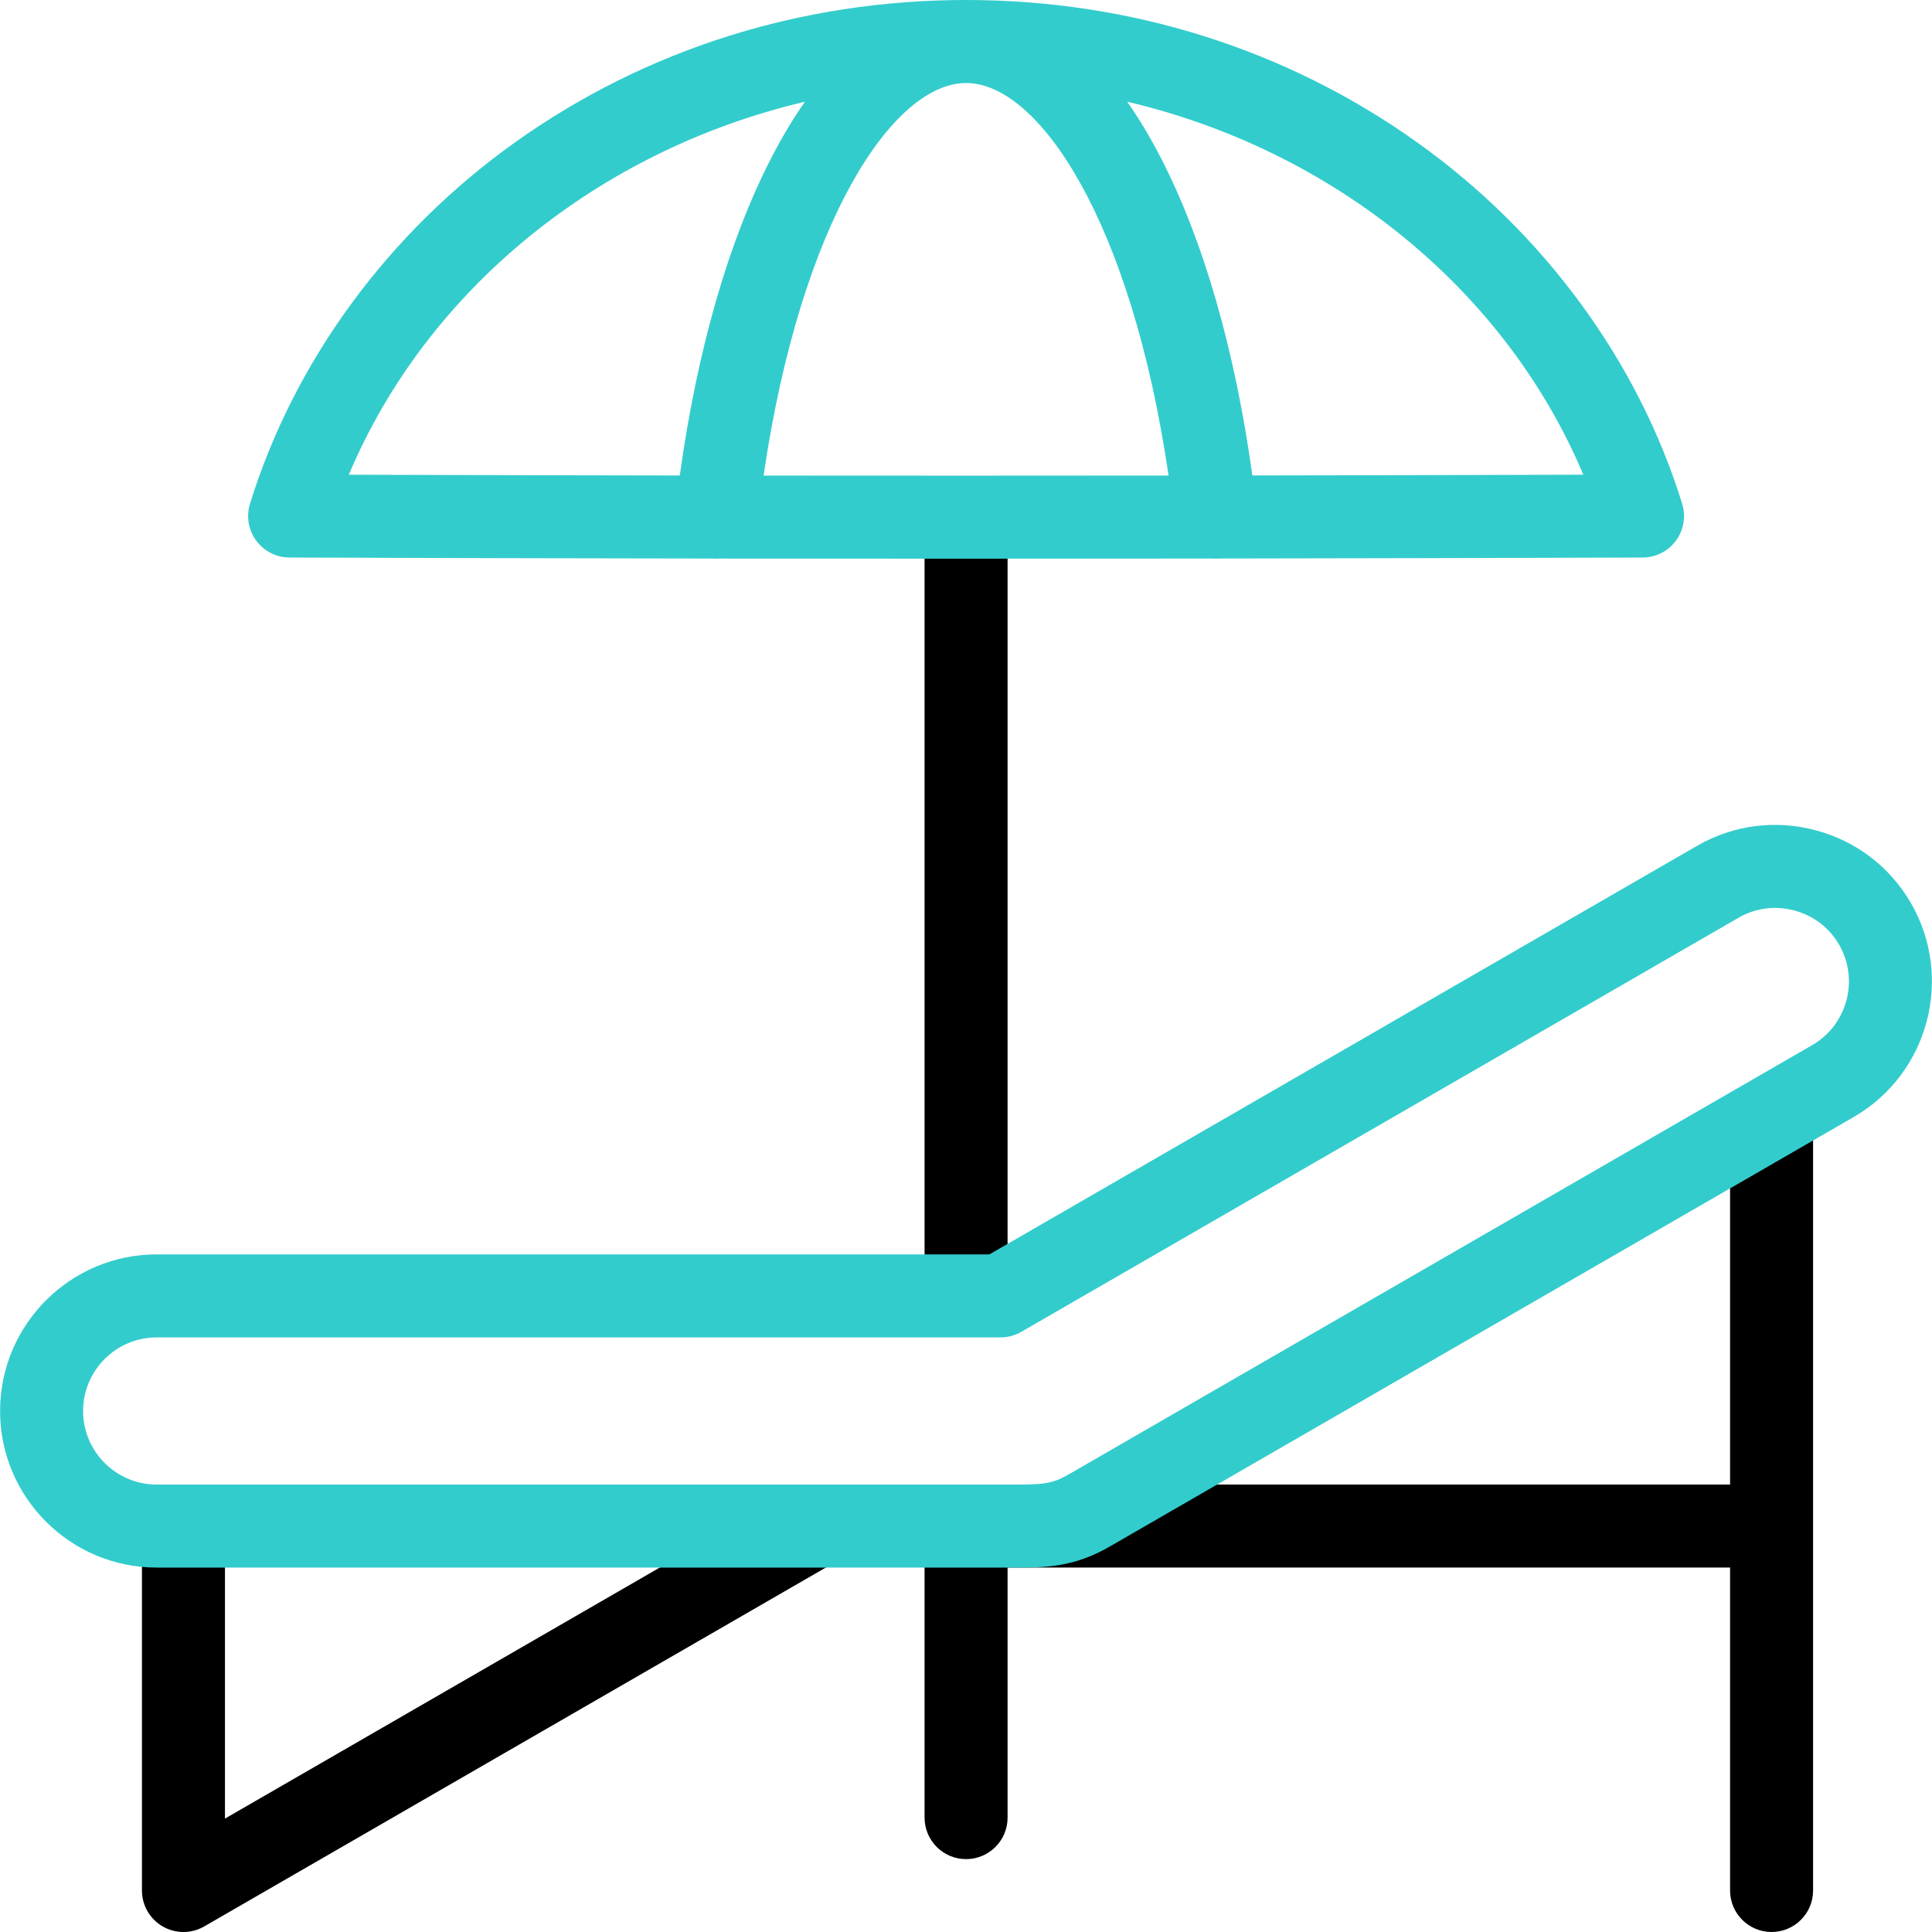 <svg xmlns="http://www.w3.org/2000/svg" xmlns:xlink="http://www.w3.org/1999/xlink" id="Capa_1" x="0px" y="0px" viewBox="0 0 512 512" style="enable-background:new 0 0 512 512;" xml:space="preserve" width="512" height="512"><g>	<g>		<path d="M255.992,349c6.075,0,11.028,0.503,11.028-5.572V142c0-6.075-4.925-11-11-11c-6.075,0-11,4.925-11,11v201.428    C245.021,349.503,249.917,349,255.992,349z"></path>		<path d="M208.845,395.791L59.616,481.947V414.66c0-6.075-4.925-11-11-11s-11,4.925-11,11V501c0,3.93,2.097,7.561,5.5,9.526    c1.702,0.982,3.601,1.474,5.5,1.474s3.798-0.491,5.5-1.474l165.728-95.683c5.261-3.038,7.064-9.765,4.026-15.026    C220.833,394.556,214.104,392.754,208.845,395.791z"></path>		<path d="M469.487,285.664c-6.075,0-11,4.925-11,11v96.759H296.992c-3.237,0-37.872,1.407-39.884,3.632    c-0.358-0.035-0.72-0.055-1.087-0.055c-6.075,0-11,4.925-11,11v73.685c0,6.075,4.925,11,11,11c6.075,0,11-4.925,11-11v-66.262    h191.466v85.574c0,6.075,4.925,11,11,11c6.075,0,11-4.925,11-11V296.664C480.487,290.589,475.562,285.664,469.487,285.664z"></path>	</g>	<path style="fill:#33CCCC;" d="M445.793,133.5c-11.712-37.831-36.679-71.86-70.301-95.82C340.901,13.029,299.588,0,256.021,0   S171.141,13.029,136.55,37.68c-33.622,23.96-58.588,57.989-70.3,95.82c-1.031,3.331-0.422,6.954,1.642,9.765   c2.064,2.811,5.339,4.476,8.827,4.488c37.191,0.132,74.582,0.22,112.384,0.267c0.544,0.037,1.082,0.043,1.611,0.002   c20.333,0.025,40.779,0.038,61.391,0.038c22.838,0,45.873-0.016,69.143-0.046c0.315,0.027,0.633,0.045,0.954,0.045   c0.272,0,0.548-0.027,0.824-0.047c36.772-0.049,74.134-0.135,112.295-0.258c3.488-0.012,6.764-1.676,8.829-4.487   C446.215,140.455,446.825,136.832,445.793,133.5z M213.318,26.954c-2.977,4.248-5.932,9.118-8.827,14.719   c-11.369,21.994-19.716,51.004-24.341,84.336c-29.441-0.042-58.648-0.109-87.708-0.203C113.225,76.479,158.9,39.766,213.318,26.954   z M202.355,126.035C212.278,58.362,236.791,22,256.021,22c19.229,0,43.742,36.359,53.665,104.028   C273.402,126.067,237.685,126.07,202.355,126.035z M331.891,125.999c-4.626-33.328-12.972-62.335-24.34-84.327   c-2.896-5.602-5.851-10.472-8.828-14.72c54.418,12.811,100.091,49.521,120.875,98.849   C389.923,125.891,360.723,125.956,331.891,125.999z"></path>	<path style="fill:#33CCCC;" d="M269.237,415.424H41.518c-22.882,0-41.498-18.616-41.498-41.498   c0-22.882,18.616-41.498,41.498-41.498H262.2l187.54-108.276c9.571-5.525,20.751-6.982,31.48-4.11   c10.729,2.876,19.681,9.729,25.207,19.3c11.441,19.816,4.627,45.246-15.188,56.687L294.029,409.888   C284.438,415.424,276.71,415.424,269.237,415.424z M41.518,354.428c-10.751,0-19.498,8.747-19.498,19.498   c0,10.751,8.747,19.498,19.498,19.498h227.719c7.033,0,9.655-0.201,13.792-2.589l197.21-113.859   c9.31-5.376,12.512-17.324,7.136-26.635c-2.587-4.481-6.795-7.695-11.849-9.049c-5.054-1.356-10.304-0.676-14.785,1.912   l-190.093,109.75c-1.672,0.965-3.569,1.474-5.5,1.474H41.518z"></path></g></svg>